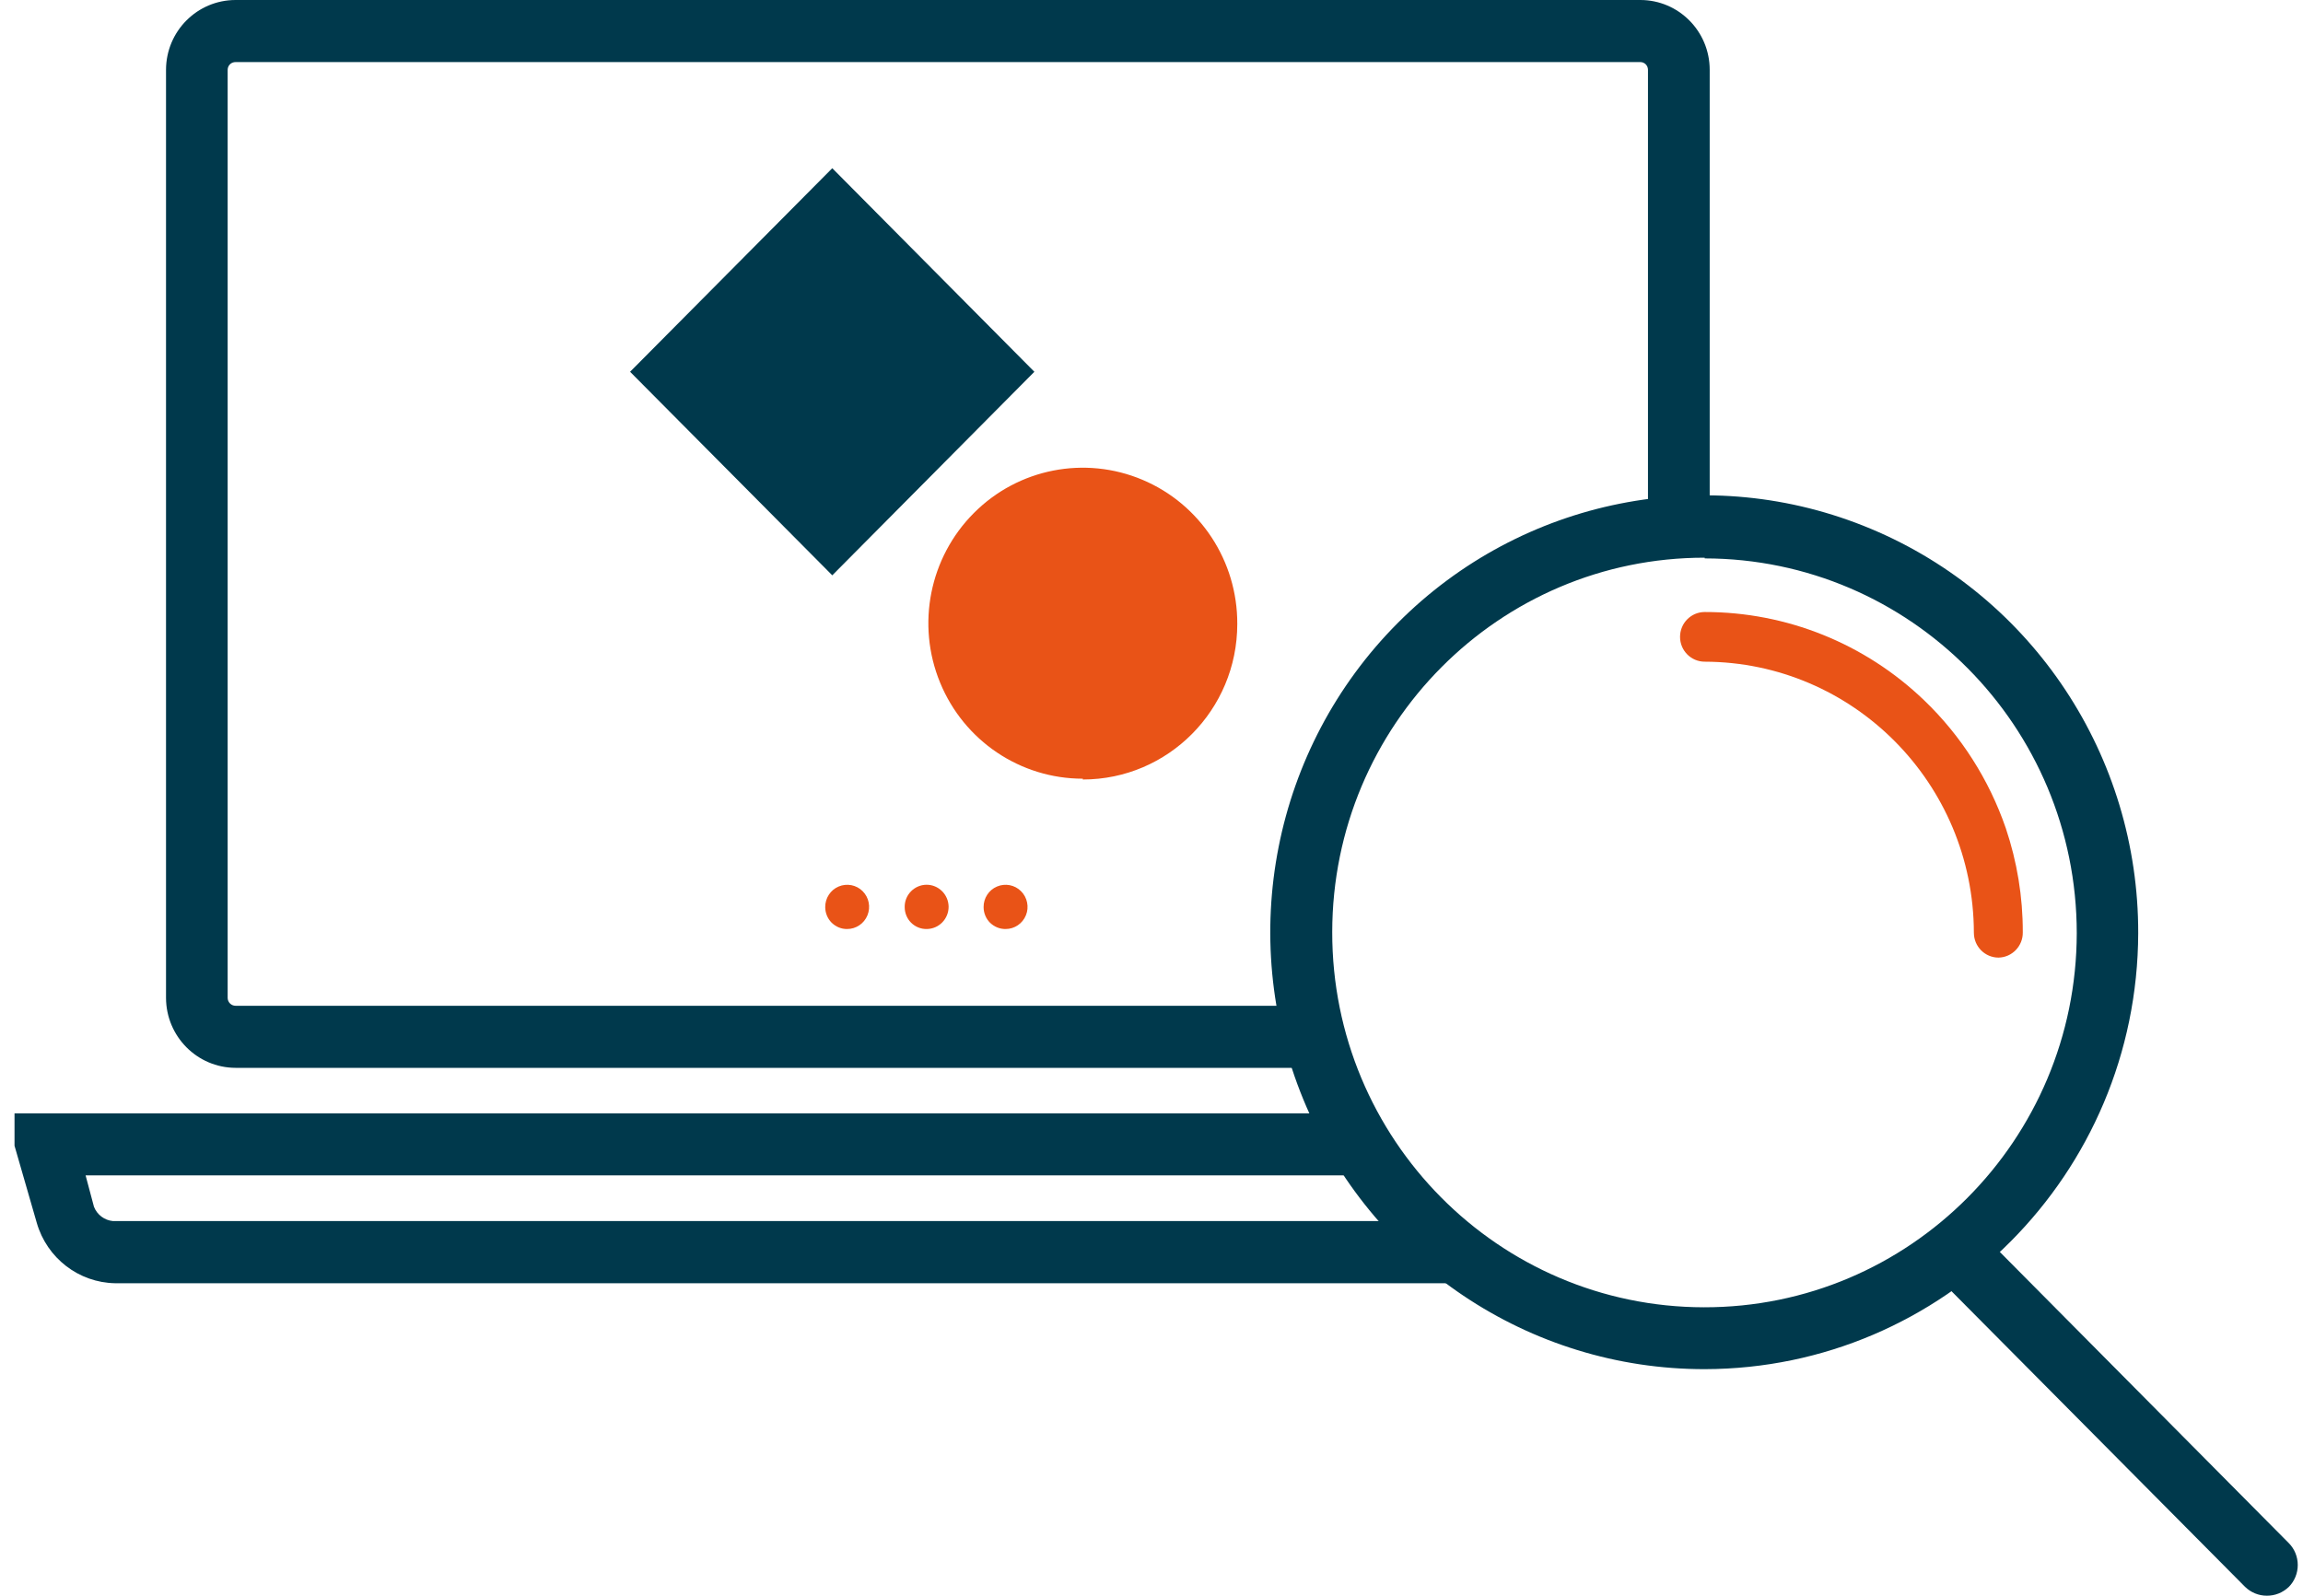 <?xml version="1.0" encoding="UTF-8"?>
<svg xmlns="http://www.w3.org/2000/svg" xmlns:xlink="http://www.w3.org/1999/xlink" width="101px" height="70px" viewBox="0 0 101 70" version="1.1">
<defs>
<clipPath id="clip1">
  <path d="M 0.637 48 L 64 48 L 64 57 L 0.637 57 Z M 0.637 48 "/>
</clipPath>
<clipPath id="clip2">
  <path d="M 84 53 L 100.762 53 L 100.762 70 L 84 70 Z M 84 53 "/>
</clipPath>
</defs>
<g id="surface1">
<path style=" stroke:none;fill-rule:nonzero;fill:rgb(0%,22.353%,29.804%);fill-opacity:1;" d="M 57.645 46.844 L 10.332 46.844 C 8.648 46.84 7.285 45.465 7.281 43.773 L 7.281 3.062 C 7.285 1.367 8.652 0 10.332 0 L 71.938 0 C 73.617 0 74.98 1.371 74.98 3.062 L 74.98 23.418 L 72.273 23.418 L 72.273 3.062 C 72.273 2.875 72.125 2.723 71.938 2.723 L 10.332 2.723 C 10.242 2.723 10.152 2.754 10.086 2.82 C 10.023 2.883 9.984 2.969 9.984 3.062 L 9.984 43.773 C 9.984 43.965 10.141 44.121 10.332 44.121 L 57.645 44.121 Z M 57.645 46.844 "/>
<g clip-path="url(#clip1)" clip-rule="nonzero">
<path style=" stroke:none;fill-rule:nonzero;fill:rgb(0%,22.353%,29.804%);fill-opacity:1;" d="M 63.477 56.293 L 5.051 56.293 C 3.453 56.266 2.059 55.191 1.613 53.645 L 0.227 48.84 L 60.23 48.84 L 60.23 51.562 L 3.754 51.562 L 4.121 52.938 C 4.258 53.289 4.582 53.531 4.953 53.566 L 63.477 53.566 Z M 63.477 56.293 "/>
</g>
<path style=" stroke:none;fill-rule:nonzero;fill:rgb(91.373%,32.549%,9.02%);fill-opacity:1;" d="M 37.152 40.754 C 37.543 40.754 37.895 40.516 38.043 40.152 C 38.191 39.789 38.109 39.371 37.832 39.094 C 37.555 38.816 37.137 38.738 36.777 38.891 C 36.418 39.043 36.188 39.402 36.191 39.793 C 36.191 40.051 36.293 40.297 36.473 40.477 C 36.656 40.656 36.898 40.758 37.152 40.754 "/>
<path style=" stroke:none;fill-rule:nonzero;fill:rgb(91.373%,32.549%,9.02%);fill-opacity:1;" d="M 40.648 40.754 C 41.18 40.746 41.605 40.309 41.602 39.773 C 41.594 39.238 41.16 38.809 40.629 38.812 C 40.094 38.82 39.668 39.258 39.676 39.793 C 39.676 40.051 39.777 40.297 39.957 40.477 C 40.137 40.656 40.383 40.758 40.637 40.754 "/>
<path style=" stroke:none;fill-rule:nonzero;fill:rgb(91.373%,32.549%,9.02%);fill-opacity:1;" d="M 44.102 40.754 C 44.492 40.754 44.844 40.516 44.992 40.152 C 45.141 39.789 45.055 39.371 44.777 39.094 C 44.5 38.816 44.082 38.738 43.723 38.891 C 43.363 39.043 43.133 39.402 43.137 39.793 C 43.137 40.051 43.238 40.297 43.418 40.477 C 43.602 40.656 43.848 40.758 44.102 40.754 "/>
<path style=" stroke:none;fill-rule:nonzero;fill:rgb(0%,22.353%,29.804%);fill-opacity:1;" d="M 74.762 60.062 C 67.059 60.07 60.109 55.402 57.16 48.234 C 54.211 41.066 55.84 32.816 61.293 27.336 C 66.742 21.852 74.938 20.219 82.051 23.199 C 89.164 26.176 93.789 33.18 93.773 40.938 C 93.742 51.496 85.246 60.043 74.762 60.062 Z M 74.762 24.465 C 65.75 24.457 58.434 31.809 58.426 40.887 C 58.414 49.965 65.711 57.336 74.727 57.348 C 83.742 57.363 91.062 50.016 91.078 40.938 C 91.074 31.863 83.773 24.508 74.762 24.496 Z M 74.762 24.465 "/>
<path style=" stroke:none;fill-rule:nonzero;fill:rgb(91.373%,32.549%,9.02%);fill-opacity:1;" d="M 87.648 42.008 C 87.051 42.008 86.566 41.52 86.566 40.918 C 86.551 34.359 81.273 29.047 74.762 29.027 C 74.164 29.027 73.68 28.539 73.68 27.938 C 73.68 27.336 74.164 26.848 74.762 26.848 C 78.344 26.844 81.789 28.227 84.383 30.719 C 86.004 32.273 87.23 34.199 87.965 36.328 C 88.461 37.801 88.715 39.344 88.711 40.895 C 88.723 41.496 88.246 41.996 87.648 42.008 Z M 87.648 42.008 "/>
<g clip-path="url(#clip2)" clip-rule="nonzero">
<path style=" stroke:none;fill-rule:nonzero;fill:rgb(0%,22.353%,29.804%);fill-opacity:1;" d="M 99.41 70 C 99.055 70 98.711 69.859 98.457 69.609 L 85.117 56.172 C 84.59 55.641 84.59 54.777 85.117 54.242 C 85.645 53.711 86.504 53.711 87.031 54.242 L 100.375 67.691 C 100.629 67.945 100.77 68.293 100.77 68.652 C 100.77 69.016 100.629 69.363 100.375 69.617 C 100.113 69.867 99.77 70.004 99.41 70 Z M 99.41 70 "/>
</g>
<path style=" stroke:none;fill-rule:nonzero;fill:rgb(91.373%,32.549%,9.02%);fill-opacity:1;" d="M 47.488 34.16 C 44.746 34.16 42.273 32.496 41.227 29.941 C 40.18 27.391 40.766 24.453 42.711 22.504 C 44.652 20.555 47.57 19.98 50.102 21.047 C 52.633 22.113 54.273 24.609 54.262 27.371 C 54.262 31.141 51.227 34.195 47.488 34.195 "/>
<path style=" stroke:none;fill-rule:nonzero;fill:rgb(0%,22.353%,29.804%);fill-opacity:1;" d="M 27.633 16.309 L 36.5 7.379 L 45.363 16.309 L 36.5 25.238 Z M 27.633 16.309 "/>
</g>
</svg>
